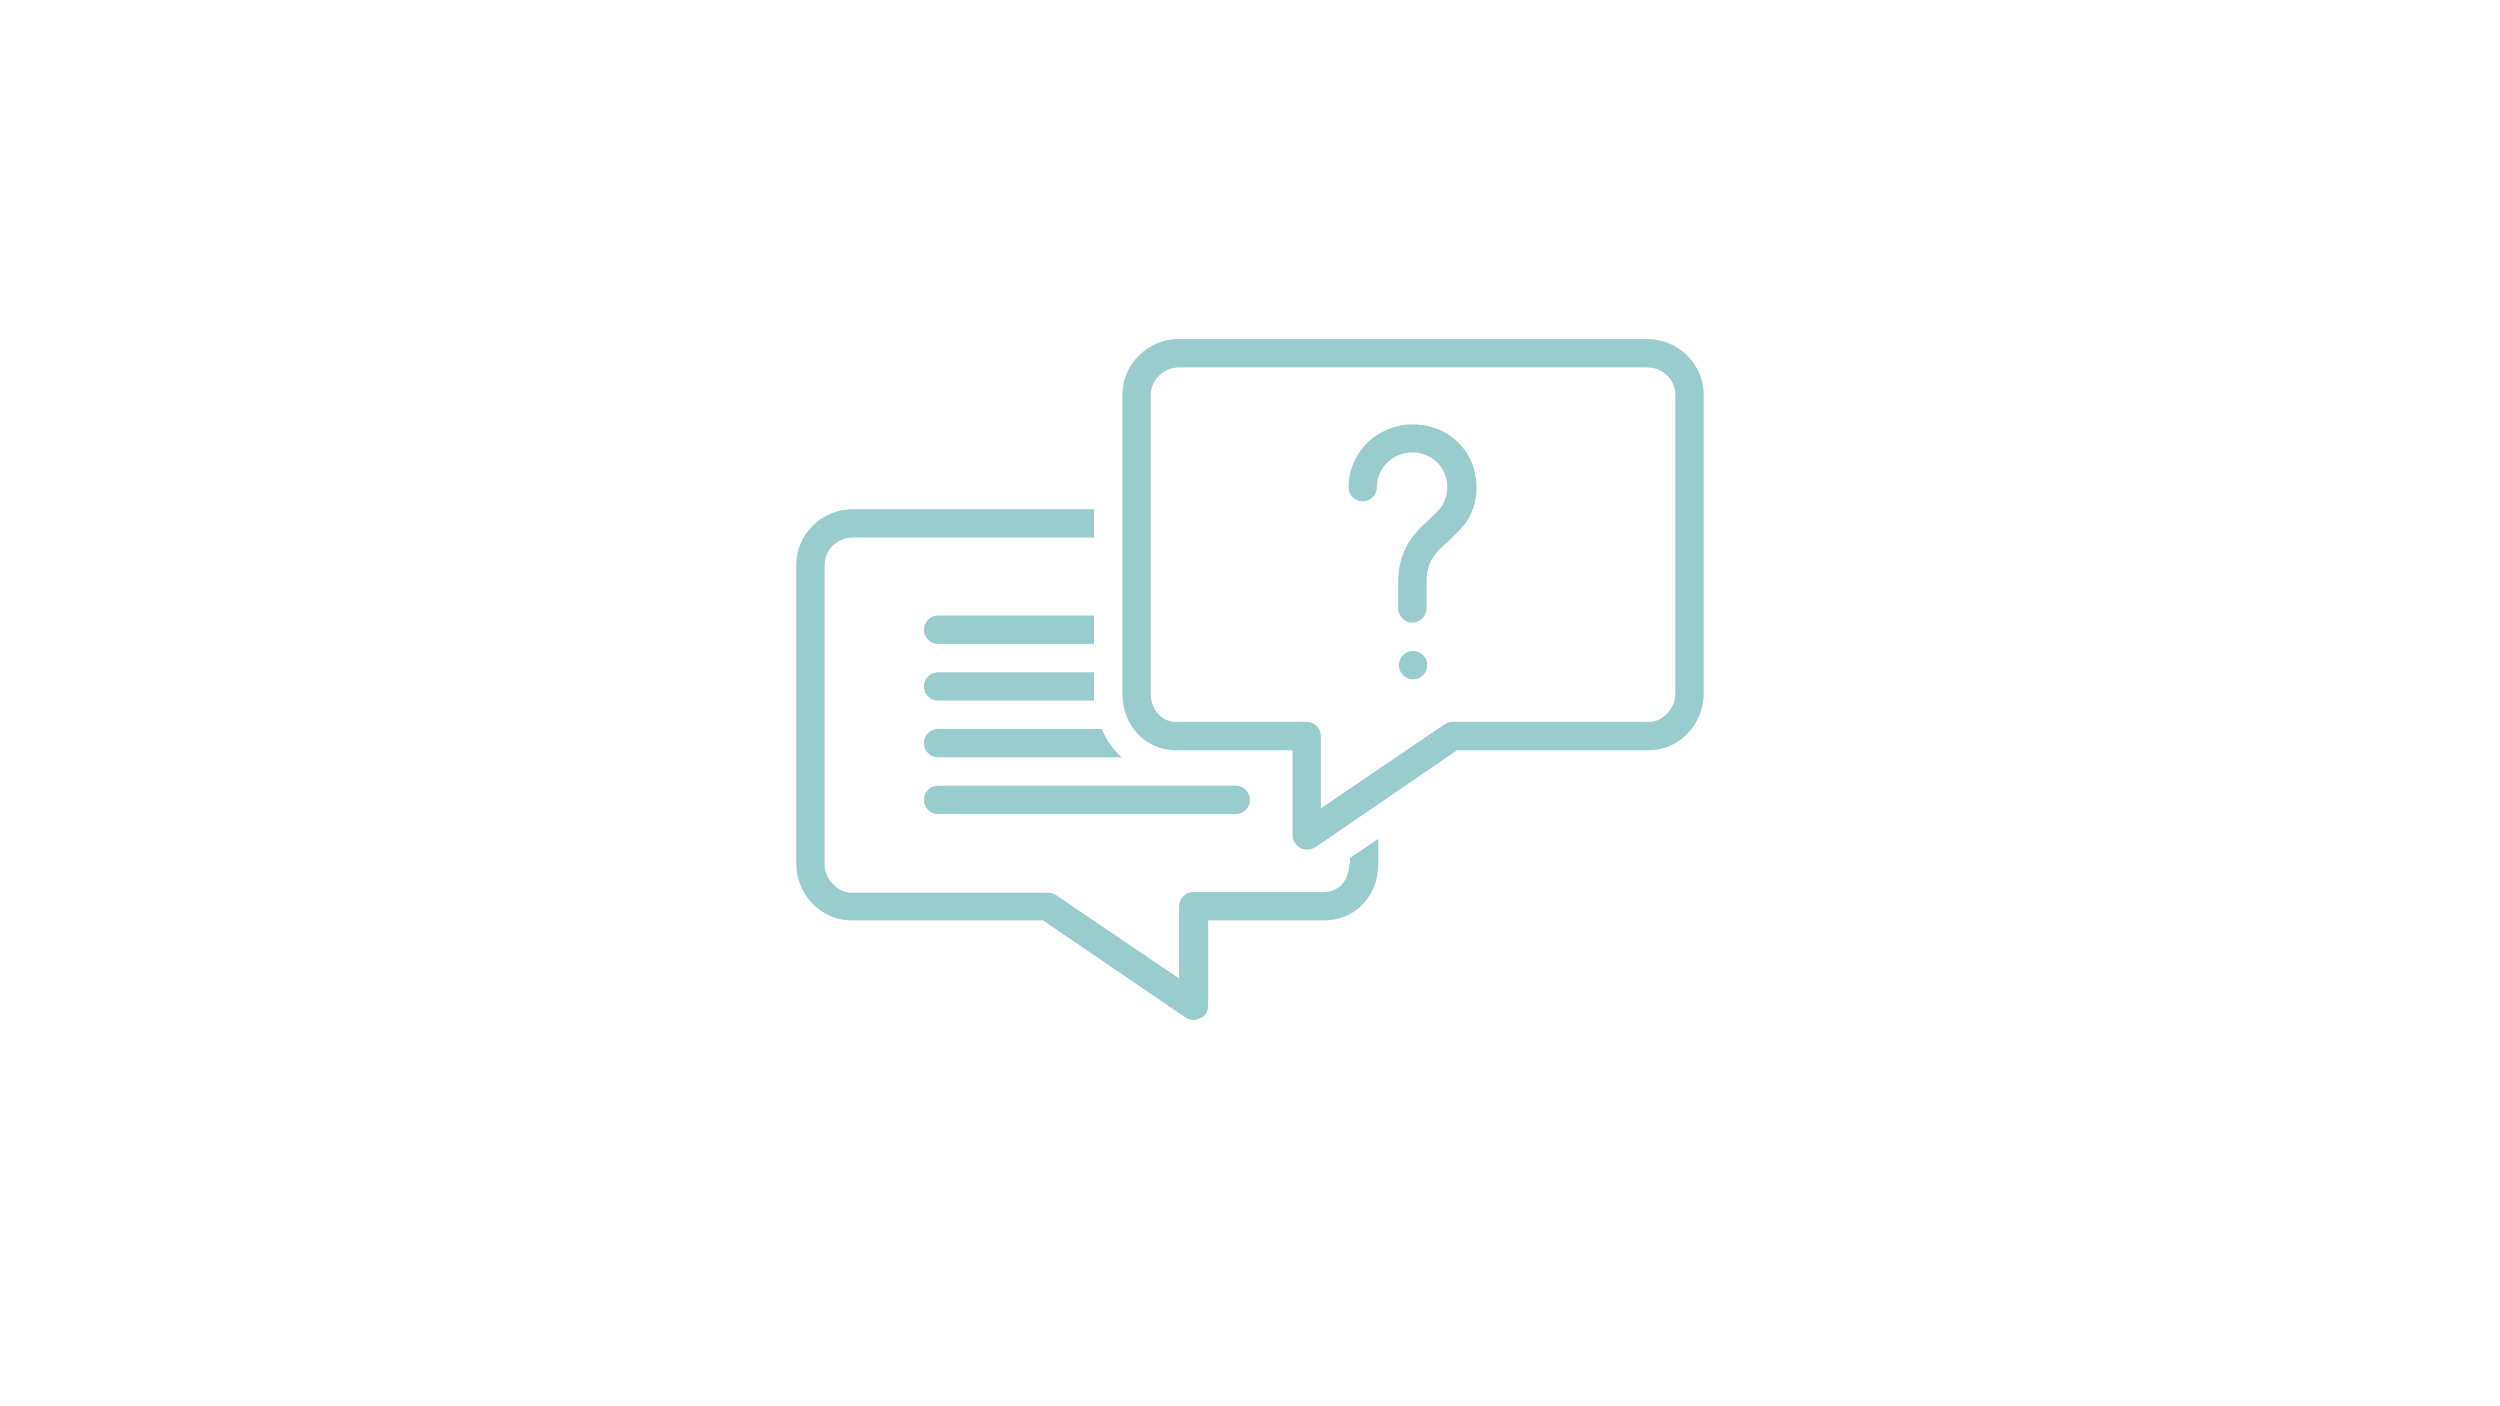 <?xml version="1.0" encoding="UTF-8"?>
<svg xmlns="http://www.w3.org/2000/svg" xmlns:xlink="http://www.w3.org/1999/xlink" width="1920" zoomAndPan="magnify" viewBox="0 0 1440 810" height="1080" preserveAspectRatio="xMidYMid meet" version="1.0">
  <defs>
    <clipPath id="6cbdf8f61e">
      <path d="M 458.098 293 L 794 293 L 794 588 L 458.098 588 Z M 458.098 293 " clip-rule="nonzero"></path>
    </clipPath>
    <clipPath id="4f27917de0">
      <path d="M 646 195.285 L 981.598 195.285 L 981.598 490 L 646 490 Z M 646 195.285 " clip-rule="nonzero"></path>
    </clipPath>
  </defs>
  <path fill="#99cccc" d="M 532.148 460.727 C 532.148 465.215 535.824 468.891 540.316 468.891 L 711.828 468.891 C 716.32 468.891 719.996 465.215 719.996 460.727 C 719.996 456.234 716.32 452.559 711.828 452.559 L 540.316 452.559 C 535.824 452.559 532.148 456.234 532.148 460.727 Z M 532.148 460.727 " fill-opacity="1" fill-rule="nonzero"></path>
  <path fill="#99cccc" d="M 630.156 354.551 L 540.316 354.551 C 535.824 354.551 532.148 358.227 532.148 362.719 C 532.148 367.207 535.824 370.883 540.316 370.883 L 630.156 370.883 Z M 630.156 354.551 " fill-opacity="1" fill-rule="nonzero"></path>
  <g clip-path="url(#6cbdf8f61e)">
    <path fill="#99cccc" d="M 777.168 497.477 C 777.168 505.645 772.266 513.812 762.465 513.812 L 687.324 513.812 C 682.836 513.812 679.16 517.488 679.16 521.98 L 679.16 563.633 L 608.102 515.445 C 606.879 514.629 605.246 514.219 603.609 514.219 L 489.676 514.219 C 482.734 513.812 474.977 506.871 474.977 497.477 L 474.977 325.555 C 474.977 316.57 482.328 309.629 491.312 309.629 L 630.156 309.629 L 630.156 293.293 L 491.312 293.293 C 473.344 293.293 458.641 307.586 458.641 325.555 L 458.641 497.477 C 458.641 515.039 472.527 529.738 489.676 530.148 L 600.754 530.148 C 600.754 530.148 682.426 585.684 682.836 586.094 C 685.285 587.727 688.551 588.133 691.41 586.5 C 694.27 585.277 695.902 582.418 695.902 579.152 L 695.902 530.148 L 762.875 530.148 C 780.434 530.148 793.91 516.262 793.91 497.477 L 793.91 483.184 L 777.574 494.211 L 777.574 497.477 Z M 777.168 497.477 " fill-opacity="1" fill-rule="nonzero"></path>
  </g>
  <g clip-path="url(#4f27917de0)">
    <path fill="#99cccc" d="M 948.68 195.285 L 679.16 195.285 C 661.191 195.285 646.488 209.578 646.488 227.547 L 646.488 399.469 C 646.488 418.254 659.965 432.141 677.523 432.141 L 744.496 432.141 L 744.496 481.145 C 744.496 484 746.129 486.859 748.988 488.492 C 751.441 489.719 754.707 489.719 757.566 488.086 L 839.238 432.141 L 950.723 432.141 C 967.465 431.73 981.348 417.031 981.348 399.469 L 981.348 227.547 C 981.348 209.578 966.648 195.285 948.68 195.285 Z M 965.016 399.469 C 965.016 408.453 957.254 415.805 950.312 415.805 L 836.789 415.805 C 835.156 415.805 833.52 416.211 832.297 417.031 L 760.832 465.625 L 760.832 423.973 C 760.832 419.48 757.156 415.805 752.664 415.805 L 677.523 415.805 C 668.133 415.805 662.824 407.637 662.824 399.469 L 662.824 227.547 C 662.824 218.973 670.176 211.621 679.16 211.621 L 948.68 211.621 C 957.664 211.621 965.016 218.562 965.016 227.547 Z M 965.016 399.469 " fill-opacity="1" fill-rule="nonzero"></path>
  </g>
  <path fill="#99cccc" d="M 818.004 244.699 C 807.387 243.473 797.176 246.742 789.008 253.684 C 781.25 260.625 776.758 270.426 776.758 280.637 C 776.758 285.129 780.434 288.805 784.926 288.805 C 789.418 288.805 793.094 285.129 793.094 280.637 C 793.094 274.918 795.543 269.609 799.625 265.934 C 804.117 261.852 809.836 260.219 815.555 260.625 C 825.355 261.852 832.297 268.793 833.52 278.184 C 833.93 282.676 833.113 287.168 830.664 291.254 C 828.621 294.113 825.762 296.969 822.496 299.828 C 820.453 301.871 818.004 303.914 815.961 306.363 C 809.02 314.121 805.344 323.922 805.344 334.949 L 805.344 350.465 C 805.344 354.957 809.02 358.633 813.512 358.633 C 818.004 358.633 821.68 354.957 821.68 350.465 L 821.68 334.949 C 821.68 328.004 823.719 322.289 828.211 317.387 C 829.848 315.754 831.887 313.715 833.93 312.078 C 837.605 308.406 841.688 304.73 844.957 300.238 C 849.449 293.293 851.082 285.129 850.266 276.961 C 848.629 259.402 835.156 246.332 818.004 244.699 Z M 818.004 244.699 " fill-opacity="1" fill-rule="nonzero"></path>
  <path fill="#99cccc" d="M 822.086 383.137 C 822.086 383.672 822.035 384.203 821.93 384.73 C 821.824 385.254 821.672 385.766 821.465 386.262 C 821.262 386.758 821.008 387.227 820.711 387.672 C 820.414 388.117 820.074 388.531 819.695 388.91 C 819.316 389.289 818.902 389.629 818.457 389.926 C 818.012 390.223 817.539 390.477 817.043 390.68 C 816.551 390.887 816.039 391.039 815.512 391.145 C 814.988 391.25 814.457 391.301 813.918 391.301 C 813.383 391.301 812.852 391.25 812.324 391.145 C 811.801 391.039 811.289 390.887 810.793 390.68 C 810.297 390.477 809.828 390.223 809.383 389.926 C 808.938 389.629 808.523 389.289 808.145 388.91 C 807.766 388.531 807.426 388.117 807.129 387.672 C 806.832 387.227 806.578 386.758 806.375 386.262 C 806.168 385.766 806.016 385.254 805.91 384.73 C 805.805 384.203 805.754 383.672 805.754 383.137 C 805.754 382.598 805.805 382.066 805.91 381.543 C 806.016 381.016 806.168 380.504 806.375 380.008 C 806.578 379.516 806.832 379.043 807.129 378.598 C 807.426 378.152 807.766 377.738 808.145 377.359 C 808.523 376.98 808.938 376.641 809.383 376.344 C 809.828 376.047 810.297 375.793 810.793 375.59 C 811.289 375.383 811.801 375.23 812.324 375.125 C 812.852 375.02 813.383 374.969 813.918 374.969 C 814.457 374.969 814.988 375.02 815.512 375.125 C 816.039 375.23 816.551 375.383 817.043 375.59 C 817.539 375.793 818.012 376.047 818.457 376.344 C 818.902 376.641 819.316 376.98 819.695 377.359 C 820.074 377.738 820.414 378.152 820.711 378.598 C 821.008 379.043 821.262 379.516 821.465 380.008 C 821.672 380.504 821.824 381.016 821.93 381.543 C 822.035 382.066 822.086 382.598 822.086 383.137 Z M 822.086 383.137 " fill-opacity="1" fill-rule="nonzero"></path>
  <path fill="#99cccc" d="M 630.156 387.219 L 540.316 387.219 C 535.824 387.219 532.148 390.895 532.148 395.387 C 532.148 399.879 535.824 403.555 540.316 403.555 L 630.156 403.555 C 630.156 402.328 630.156 387.219 630.156 387.219 Z M 630.156 387.219 " fill-opacity="1" fill-rule="nonzero"></path>
  <path fill="#99cccc" d="M 540.316 419.887 C 535.824 419.887 532.148 423.562 532.148 428.055 C 532.148 432.547 535.824 436.223 540.316 436.223 L 646.082 436.223 C 641.18 431.73 637.098 426.012 634.648 419.887 Z M 540.316 419.887 " fill-opacity="1" fill-rule="nonzero"></path>
</svg>
